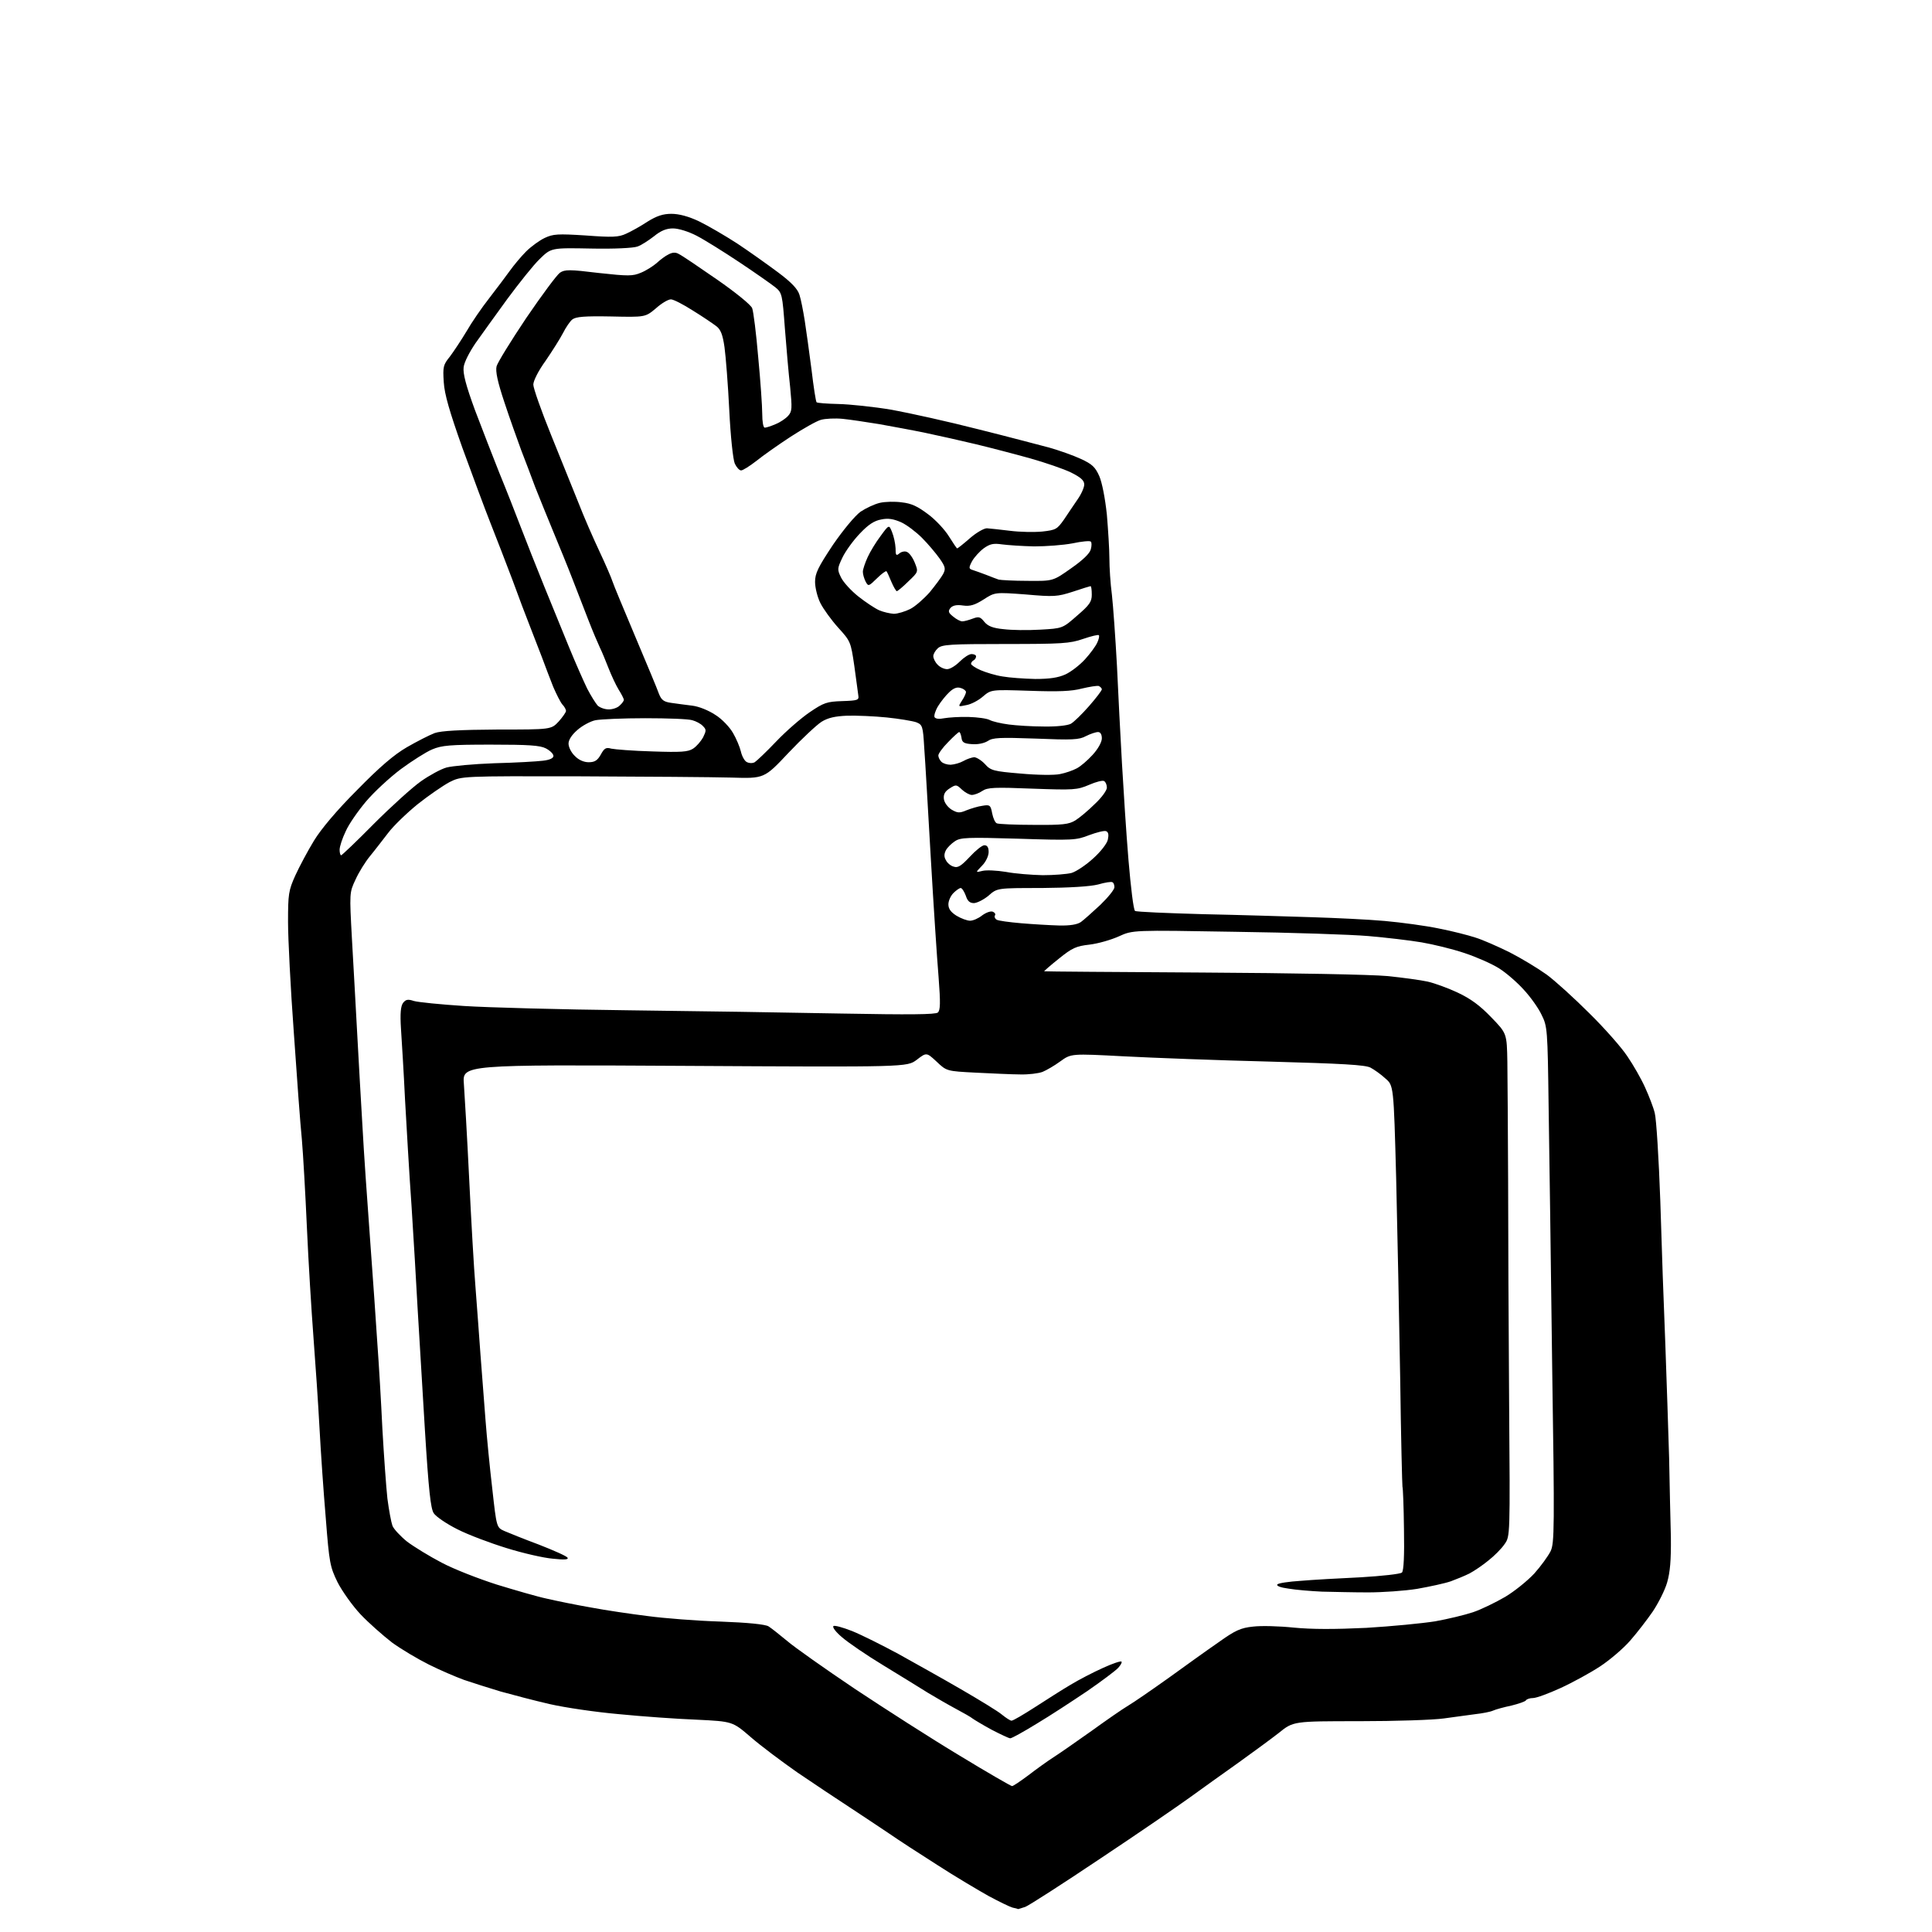 <?xml version="1.0" encoding="UTF-8" standalone="no"?>
<svg 
  version="1.1" 
  xmlns="http://www.w3.org/2000/svg" 
  xmlns:xlink="http://www.w3.org/1999/xlink" 
  xmlns:svg="http://www.w3.org/2000/svg"
  xmlns:rdf="http://www.w3.org/1999/02/22-rdf-syntax-ns#"
  xmlns:cc="http://creativecommons.org/ns#"
  xmlns:dc="http://purl.org/dc/elements/1.1/"
  viewBox="0 0 768 768"
  width="768"
  height="768"
>
<style>svg {background-color: white; }</style>"
<path stroke="none" fill="black" fill-rule="evenodd" d="M404.7,758.9C404.6,758.8 403.6,758.5 402.5,758.3C401.4,758.0 397.1,755.9 393.0,753.7C388.9,751.4 379.6,745.9 372.5,741.3C365.4,736.8 356.8,731.2 353.5,728.9C350.2,726.7 343.2,722.0 338.0,718.6C332.8,715.2 323.3,708.9 317.0,704.6C310.7,700.2 302.3,693.9 298.4,690.5C291.2,684.3 291.2,684.3 276.9,683.6C269.0,683.3 255.1,682.3 246.0,681.4C236.9,680.6 224.6,678.8 218.5,677.4C212.4,676.0 203.7,673.7 199.0,672.4C194.3,671.0 187.8,668.9 184.5,667.8C181.2,666.6 174.9,663.9 170.5,661.7C166.1,659.5 159.5,655.6 155.8,652.9C152.2,650.1 146.5,645.1 143.3,641.7C140.1,638.3 136.0,632.5 134.2,629.0C131.2,622.8 130.9,621.5 129.5,603.5C128.6,593.0 127.5,576.9 127.0,567.5C126.5,558.1 125.4,542.0 124.6,531.5C123.8,521.0 122.6,501.5 122.0,488.0C121.4,474.5 120.5,458.8 120.0,453.0C119.4,447.2 118.0,428.1 116.8,410.5C115.5,392.9 114.5,373.1 114.5,366.5C114.5,355.4 114.7,354.0 117.4,348.0C119.0,344.5 122.3,338.3 124.8,334.2C127.6,329.6 133.8,322.2 141.9,314.1C150.8,305.0 156.6,300.0 161.8,297.0C165.8,294.7 170.7,292.2 172.8,291.4C175.4,290.5 182.7,290.1 197.8,290.0C219.1,290.0 219.1,290.0 222.1,286.8C223.7,285.0 225.0,283.1 225.0,282.6C225.0,282.1 224.4,280.9 223.6,280.1C222.8,279.2 221.2,276.0 219.9,273.0C218.7,270.0 216.7,264.7 215.4,261.2C214.1,257.8 211.9,252.2 210.6,248.8C209.2,245.3 206.1,237.1 203.7,230.5C201.2,223.9 197.3,213.8 195.0,208.0C192.7,202.2 187.7,188.7 183.8,178.0C178.7,163.6 176.7,156.8 176.4,151.9C176.0,145.8 176.2,145.0 178.8,141.8C180.3,139.8 183.3,135.3 185.4,131.8C187.4,128.3 191.5,122.3 194.5,118.5C197.5,114.6 201.2,109.7 202.7,107.6C204.2,105.5 207.1,102.0 209.1,100.0C211.1,98.0 214.4,95.6 216.5,94.6C219.9,93.0 221.7,92.9 232.8,93.6C243.5,94.4 245.9,94.3 248.9,92.9C250.9,92.0 254.7,89.9 257.4,88.1C261.1,85.8 263.6,85.0 266.9,85.0C269.9,85.0 273.7,86.0 277.9,88.0C281.4,89.7 288.1,93.6 292.9,96.7C297.6,99.8 304.9,105.0 309.2,108.2C314.7,112.3 317.1,114.9 317.8,117.2C318.4,119.0 319.3,123.7 319.9,127.5C320.5,131.3 321.7,140.1 322.6,147.0C323.4,153.8 324.3,159.6 324.6,159.9C324.8,160.2 328.8,160.5 333.3,160.6C337.8,160.7 347.4,161.7 354.5,162.9C361.6,164.2 377.0,167.6 388.7,170.6C400.4,173.5 413.1,176.9 417.0,177.9C420.9,179.0 426.6,181.0 429.6,182.4C434.2,184.5 435.4,185.7 437.0,189.3C438.1,191.9 439.3,198.0 440.0,204.6C440.5,210.6 441.0,218.4 441.0,221.9C441.0,225.5 441.4,232.0 442.0,236.4C442.5,240.9 443.4,253.5 444.0,264.5C444.5,275.5 445.4,293.1 446.0,303.5C446.6,313.9 447.7,331.3 448.6,342.0C449.5,352.7 450.6,361.8 451.2,362.1C451.7,362.5 464.0,363.0 478.3,363.4C492.7,363.7 512.1,364.3 521.5,364.6C530.9,364.9 543.9,365.5 550.5,366.1C557.1,366.7 566.8,368.0 572.0,369.1C577.2,370.1 583.8,371.8 586.5,372.7C589.2,373.5 595.3,376.2 600.0,378.5C604.7,380.9 611.3,384.9 614.8,387.4C618.2,389.9 625.9,396.9 631.8,402.8C637.8,408.7 644.6,416.4 646.9,419.9C649.3,423.4 652.5,429.0 654.0,432.4C655.5,435.7 657.3,440.3 657.8,442.5C658.4,444.7 659.4,460.4 660.0,477.5C660.5,494.6 661.4,520.2 662.0,534.5C662.5,548.8 663.2,569.0 663.5,579.5C663.7,590.0 664.0,604.1 664.2,611.0C664.3,620.3 663.9,624.9 662.7,629.1C661.8,632.2 659.2,637.3 657.0,640.6C654.8,643.8 650.8,649.0 648.0,652.2C645.3,655.3 639.9,659.9 636.1,662.4C632.3,664.9 625.2,668.8 620.4,671.0C615.6,673.2 610.7,675.0 609.4,675.0C608.2,675.0 606.9,675.4 606.6,675.9C606.3,676.4 603.6,677.3 600.8,678.0C597.9,678.6 594.6,679.5 593.5,680.0C592.4,680.5 589.2,681.1 586.5,681.4C583.8,681.8 578.1,682.5 574.0,683.1C569.9,683.7 554.7,684.2 540.3,684.2C514.1,684.2 514.1,684.2 508.3,688.9C505.1,691.4 497.7,696.8 492.0,700.9C486.2,705.0 477.7,711.1 473.0,714.5C468.3,717.9 452.3,728.9 437.4,738.8C422.5,748.8 409.1,757.4 407.6,758.0C406.1,758.5 404.8,758.9 404.7,758.9zM402.3,710.0C402.8,710.0 405.7,708.0 408.8,705.7C411.9,703.3 416.5,700.0 419.0,698.4C421.5,696.8 428.2,692.1 434.0,688.0C439.8,683.8 446.3,679.3 448.5,678.0C450.7,676.7 457.8,671.8 464.4,667.1C470.9,662.4 479.8,656.0 484.3,652.9C491.0,648.1 493.2,647.1 498.1,646.6C501.3,646.2 508.6,646.4 514.3,647.0C521.5,647.7 530.5,647.7 543.1,647.1C553.2,646.5 565.5,645.3 570.5,644.5C575.5,643.6 582.2,642.0 585.5,640.9C588.8,639.8 594.5,637.0 598.3,634.8C602.0,632.6 607.2,628.4 609.9,625.5C612.5,622.6 615.4,618.6 616.4,616.6C617.9,613.4 618.0,607.8 617.0,542.3C616.5,503.4 615.9,457.2 615.6,439.8C615.2,409.0 615.1,408.0 612.8,403.4C611.6,400.8 608.4,396.3 605.7,393.4C603.1,390.5 598.7,386.7 596.0,385.0C593.2,383.2 587.1,380.5 582.3,378.9C577.6,377.3 569.8,375.4 565.1,374.6C560.4,373.8 550.9,372.7 544.0,372.1C537.1,371.5 513.2,370.7 490.9,370.4C450.3,369.7 450.3,369.7 444.8,372.2C441.7,373.6 436.5,375.1 433.1,375.5C427.8,376.1 426.2,376.8 420.9,381.1C417.5,383.8 414.9,386.1 415.1,386.1C415.3,386.2 443.6,386.4 478.0,386.6C514.0,386.8 545.2,387.4 551.5,388.0C557.5,388.6 564.8,389.6 567.5,390.2C570.2,390.8 575.7,392.8 579.5,394.6C584.6,397.0 588.3,399.7 592.8,404.4C599.0,410.8 599.0,410.8 599.2,422.2C599.3,428.4 599.4,449.5 599.5,469.0C599.5,488.5 599.7,528.4 599.9,557.6C600.3,610.7 600.3,610.7 598.1,613.8C596.9,615.6 594.0,618.5 591.7,620.3C589.4,622.2 586.0,624.5 584.1,625.5C582.3,626.4 578.9,627.8 576.7,628.6C574.4,629.4 568.4,630.7 563.3,631.6C558.3,632.4 549.5,633.0 543.8,633.0C538.1,633.0 529.9,632.8 525.5,632.7C521.1,632.5 515.1,632.0 512.2,631.5C509.1,631.1 507.2,630.4 507.8,629.8C508.3,629.3 512.4,628.7 517.1,628.4C521.7,628.0 532.4,627.4 540.9,627.0C549.3,626.5 556.7,625.7 557.3,625.1C558.0,624.4 558.3,618.3 558.1,607.8C558.0,598.9 557.7,591.3 557.5,591.0C557.4,590.7 556.9,571.4 556.6,548.0C556.2,524.6 555.5,488.9 555.0,468.5C554.0,431.5 554.0,431.5 550.7,428.7C549.0,427.1 546.3,425.2 544.8,424.4C542.7,423.3 533.7,422.8 504.8,422.0C484.3,421.5 458.1,420.5 446.7,419.9C425.8,418.8 425.8,418.8 421.5,421.9C419.2,423.6 415.9,425.5 414.4,426.1C412.8,426.7 408.8,427.2 405.5,427.1C402.2,427.1 394.3,426.7 387.9,426.4C376.3,425.8 376.3,425.8 372.3,422.0C368.3,418.3 368.3,418.3 364.4,421.3C360.5,424.2 360.5,424.2 272.2,423.7C183.8,423.2 183.8,423.2 184.4,430.9C184.7,435.1 185.7,452.0 186.5,468.5C187.3,485.0 188.4,504.4 189.0,511.5C189.5,518.6 190.5,530.8 191.0,538.5C191.6,546.2 192.5,557.9 193.0,564.5C193.5,571.1 194.7,583.4 195.7,591.9C197.4,607.2 197.4,607.2 200.5,608.6C202.1,609.3 208.3,611.8 214.2,614.0C220.1,616.3 225.3,618.6 225.6,619.2C226.1,620.0 224.3,620.1 219.7,619.6C216.1,619.3 207.8,617.4 201.4,615.4C194.9,613.4 186.1,610.1 181.8,607.9C177.6,605.8 173.3,602.9 172.4,601.5C171.2,599.6 170.4,592.6 168.9,568.3C167.9,551.4 166.6,529.6 166.0,520.0C165.5,510.4 164.4,492.1 163.6,479.5C162.7,466.9 161.6,447.7 161.0,437.0C160.5,426.3 159.7,413.7 159.4,409.0C159.0,402.8 159.3,400.0 160.2,398.7C161.3,397.3 162.1,397.1 164.5,397.9C166.2,398.4 175.2,399.3 184.5,399.9C193.8,400.5 223.1,401.3 249.5,401.6C275.9,401.9 314.1,402.5 334.5,402.9C361.7,403.4 371.8,403.3 372.8,402.5C373.8,401.6 373.9,398.8 373.1,388.4C372.5,381.3 371.1,360.0 370.0,341.0C368.9,322.0 367.8,302.4 367.4,297.3C366.9,288.6 366.7,288.1 364.2,287.1C362.7,286.6 357.4,285.7 352.5,285.2C347.6,284.7 340.5,284.4 336.8,284.5C332.0,284.7 329.2,285.3 326.6,286.9C324.7,288.1 318.7,293.7 313.4,299.3C303.8,309.5 303.8,309.5 290.7,309.1C283.4,308.9 256.4,308.7 230.5,308.6C183.5,308.5 183.5,308.5 178.7,310.9C176.1,312.3 170.4,316.2 166.0,319.7C161.7,323.2 156.4,328.3 154.3,331.1C152.2,333.8 149.0,338.0 147.1,340.3C145.2,342.6 142.6,346.8 141.3,349.7C138.9,354.8 138.9,354.9 139.9,373.2C140.5,383.3 141.4,400.3 142.0,411.0C142.6,421.7 143.5,438.4 144.1,448.0C144.6,457.6 146.0,477.6 147.1,492.5C148.2,507.4 149.5,526.0 150.0,534.0C150.6,542.0 151.5,557.3 152.0,567.9C152.6,578.6 153.5,591.1 154.0,595.7C154.6,600.3 155.5,605.1 156.0,606.5C156.5,607.8 159.1,610.6 161.8,612.8C164.6,614.9 170.8,618.7 175.6,621.2C180.5,623.8 190.3,627.6 197.5,629.9C204.7,632.1 213.6,634.7 217.4,635.5C221.3,636.4 229.1,638.0 234.9,639.0C240.7,640.1 250.9,641.6 257.4,642.4C264.0,643.3 277.0,644.3 286.4,644.6C297.3,645.0 304.2,645.7 305.5,646.5C306.6,647.2 309.9,649.8 312.9,652.3C315.8,654.8 328.0,663.4 339.9,671.4C351.8,679.3 370.5,691.3 381.5,697.9C392.5,704.6 401.9,710.0 402.3,710.0zM401.6,691.0C401.0,691.0 397.7,689.4 394.2,687.6C390.7,685.7 387.4,683.7 386.7,683.2C386.0,682.6 383.0,680.9 380.0,679.3C377.0,677.7 372.0,674.8 369.0,673.0C366.0,671.1 358.0,666.2 351.3,662.1C344.5,658.0 337.1,652.9 334.8,650.9C332.4,648.9 330.8,646.9 331.3,646.4C331.7,646.0 335.0,646.9 338.8,648.4C342.5,649.9 350.7,654.0 357.0,657.4C363.3,660.9 374.6,667.2 382.0,671.5C389.4,675.8 396.8,680.3 398.3,681.6C399.9,682.9 401.6,684.0 402.1,684.0C402.7,684.0 406.8,681.6 411.3,678.7C415.8,675.8 422.2,671.7 425.6,669.7C428.9,667.7 434.7,664.7 438.5,663.0C442.2,661.3 445.5,660.2 445.8,660.5C446.1,660.8 445.5,661.9 444.5,663.0C443.5,664.1 437.9,668.3 432.1,672.3C426.3,676.2 417.3,682.1 412.1,685.2C406.9,688.4 402.2,691.0 401.6,691.0zM421.0,367.9C425.4,368.0 428.3,367.5 429.7,366.5C430.8,365.7 434.3,362.6 437.4,359.7C440.5,356.7 443.0,353.6 443.0,352.7C443.0,351.8 442.7,350.9 442.2,350.7C441.8,350.4 439.2,350.8 436.5,351.6C433.3,352.4 425.3,352.9 414.0,353.0C396.4,353.0 396.4,353.0 393.0,356.0C391.1,357.6 388.5,358.9 387.2,359.0C385.5,359.0 384.6,358.2 383.9,356.0C383.3,354.4 382.4,353.0 381.9,353.0C381.4,353.0 380.1,353.9 379.0,355.0C377.9,356.1 377.0,358.1 377.0,359.5C377.0,361.3 378.0,362.6 380.2,364.0C382.0,365.1 384.5,366.0 385.6,366.0C386.8,366.0 388.9,365.1 390.4,363.9C391.9,362.8 393.7,362.1 394.6,362.4C395.4,362.7 395.9,363.4 395.5,363.9C395.2,364.4 395.5,365.2 396.2,365.6C396.8,366.0 401.2,366.6 405.9,367.0C410.6,367.4 417.4,367.8 421.0,367.9zM414.5,347.9C418.9,347.9 424.1,347.5 426.0,347.0C427.9,346.4 431.8,343.8 434.6,341.2C437.5,338.6 440.1,335.3 440.4,333.7C440.8,331.8 440.6,330.8 439.7,330.4C438.9,330.1 435.9,330.9 432.9,332.0C427.8,334.0 426.5,334.1 404.8,333.4C384.6,332.8 381.8,332.9 379.6,334.4C378.2,335.3 376.6,336.9 376.0,338.0C375.3,339.4 375.2,340.6 376.0,341.9C376.5,343.0 377.9,344.2 379.1,344.5C380.8,345.1 382.1,344.2 385.5,340.6C387.8,338.1 390.4,336.0 391.3,336.0C392.5,336.0 393.0,336.9 393.0,338.7C393.0,340.2 391.9,342.6 390.4,344.1C387.7,346.9 387.7,346.9 390.5,346.2C392.0,345.8 396.2,346.0 399.9,346.6C403.5,347.3 410.1,347.8 414.5,347.9zM135.6,340.0C135.9,340.0 141.8,334.4 148.6,327.5C155.5,320.6 163.9,313.0 167.3,310.6C170.7,308.2 175.3,305.7 177.5,305.1C179.7,304.5 188.2,303.7 196.5,303.4C204.8,303.2 213.4,302.7 215.8,302.4C218.5,302.1 220.0,301.4 220.0,300.5C220.0,299.7 218.7,298.4 217.0,297.5C214.7,296.3 210.2,296.0 195.1,296.0C178.8,296.0 175.6,296.3 171.8,297.9C169.4,298.9 163.9,302.4 159.4,305.7C155.0,309.0 148.7,314.8 145.5,318.6C142.3,322.4 138.6,327.7 137.4,330.5C136.1,333.2 135.0,336.5 135.0,337.8C135.0,339.0 135.3,340.0 135.6,340.0zM411.0,327.9C422.5,328.0 424.9,327.7 427.5,326.1C429.1,325.1 432.6,322.2 435.2,319.6C437.9,317.1 440.0,314.2 440.0,313.1C440.0,312.0 439.5,310.8 438.9,310.5C438.4,310.1 435.6,310.8 432.9,312.0C428.2,314.0 426.9,314.1 410.4,313.5C395.4,312.9 392.6,313.0 390.5,314.4C389.2,315.3 387.3,316.0 386.3,316.0C385.4,316.0 383.6,315.0 382.4,313.9C380.2,311.8 380.0,311.8 377.5,313.4C375.6,314.6 375.0,315.8 375.2,317.6C375.4,319.1 376.7,320.8 378.2,321.8C380.6,323.2 381.4,323.3 384.2,322.1C386.0,321.4 388.9,320.5 390.6,320.3C393.5,319.8 393.8,320.1 394.4,323.3C394.8,325.3 395.6,327.1 396.3,327.3C397.0,327.6 403.6,327.9 411.0,327.9zM421.4,307.7C423.5,307.3 426.4,306.3 427.9,305.5C429.4,304.8 432.3,302.3 434.3,300.1C436.5,297.7 438.0,295.0 438.0,293.5C438.0,291.9 437.4,291.0 436.5,291.0C435.6,291.0 433.5,291.7 431.7,292.6C429.0,294.1 426.2,294.2 411.7,293.6C397.4,293.1 394.6,293.2 392.6,294.6C391.1,295.5 388.6,296.0 386.3,295.8C383.2,295.6 382.4,295.1 382.2,293.2C382.0,292.0 381.6,291.0 381.3,291.0C381.0,291.0 379.0,292.8 376.9,295.0C374.7,297.2 373.0,299.6 373.0,300.3C373.0,301.0 373.5,302.1 374.2,302.8C374.9,303.5 376.5,304.0 377.9,304.0C379.4,303.9 381.6,303.3 383.0,302.5C384.4,301.7 386.3,301.1 387.2,301.0C388.1,301.0 390.1,302.2 391.5,303.7C393.8,306.3 394.9,306.6 405.7,307.5C412.2,308.1 419.2,308.2 421.4,307.7zM300.0,303.0C300.8,302.5 304.7,298.8 308.6,294.7C312.5,290.6 318.5,285.4 321.9,283.1C327.5,279.3 328.7,278.9 334.8,278.7C340.9,278.5 341.5,278.3 341.2,276.5C341.1,275.4 340.3,270.1 339.6,264.7C338.2,255.1 338.1,254.9 333.2,249.5C330.5,246.5 327.3,242.1 326.1,239.7C324.9,237.3 324.0,233.5 324.0,231.3C324.0,227.9 325.2,225.5 331.1,216.6C335.3,210.5 339.9,205.0 342.1,203.4C344.2,202.0 347.6,200.4 349.7,199.9C351.8,199.4 355.8,199.3 358.5,199.7C362.3,200.1 364.8,201.3 368.9,204.4C371.9,206.6 375.6,210.6 377.2,213.2C378.9,215.9 380.3,218.0 380.5,218.0C380.7,218.0 383.0,216.2 385.5,214.0C388.0,211.8 391.1,210.0 392.3,210.0C393.5,210.1 397.6,210.5 401.5,211.0C405.4,211.5 411.1,211.6 414.3,211.3C419.7,210.7 420.2,210.4 422.9,206.6C424.4,204.3 426.9,200.7 428.3,198.6C429.8,196.5 431.0,193.8 431.0,192.6C431.0,191.0 429.7,189.8 425.7,187.8C422.8,186.4 415.5,183.9 409.5,182.2C403.4,180.5 393.8,178.0 388.0,176.6C382.2,175.2 373.2,173.2 368.0,172.1C362.8,171.0 354.4,169.5 349.5,168.6C344.6,167.8 338.0,166.8 335.0,166.5C332.0,166.2 328.0,166.4 326.3,166.9C324.5,167.4 319.1,170.5 314.3,173.6C309.4,176.8 303.3,181.1 300.7,183.2C298.0,185.3 295.3,187.0 294.6,187.0C293.9,187.0 292.8,185.8 292.1,184.3C291.4,182.8 290.4,173.4 289.9,163.1C289.4,152.9 288.5,141.6 288.0,138.0C287.3,133.1 286.5,131.0 284.8,129.7C283.5,128.7 279.4,125.9 275.5,123.5C271.6,121.0 267.7,119.0 266.7,119.0C265.6,119.0 262.9,120.6 260.7,122.6C256.5,126.1 256.5,126.1 242.9,125.8C232.3,125.6 228.9,125.9 227.5,127.0C226.6,127.7 224.9,130.2 223.8,132.4C222.6,134.7 219.5,139.6 216.9,143.4C214.0,147.4 212.0,151.4 212.0,152.9C212.0,154.3 215.2,163.4 219.1,173.0C223.0,182.6 227.9,194.8 230.0,200.0C232.0,205.2 235.8,213.9 238.3,219.2C240.8,224.5 243.1,229.9 243.5,231.2C243.9,232.5 248.0,242.3 252.5,253.0C257.0,263.7 261.3,273.9 261.9,275.7C262.9,278.3 263.9,279.0 266.8,279.4C268.9,279.7 272.6,280.2 275.1,280.5C277.8,280.8 281.7,282.4 284.4,284.2C287.0,285.8 290.1,289.1 291.4,291.4C292.7,293.6 294.1,297.0 294.5,298.7C294.9,300.5 295.9,302.4 296.8,302.9C297.7,303.4 299.1,303.5 300.0,303.0zM234.0,303.0C236.4,303.0 237.5,302.3 238.8,300.0C240.2,297.4 240.9,297.0 243.0,297.6C244.4,297.9 251.7,298.5 259.3,298.7C270.8,299.1 273.5,298.9 275.5,297.6C276.9,296.7 278.6,294.7 279.5,293.1C280.8,290.4 280.8,290.0 279.4,288.6C278.6,287.7 276.7,286.7 275.2,286.3C273.7,285.8 265.3,285.5 256.5,285.5C247.7,285.5 238.8,285.9 236.7,286.3C234.7,286.7 231.4,288.5 229.5,290.2C227.3,292.1 226.0,294.1 226.0,295.6C226.0,297.0 227.1,299.2 228.5,300.5C230.0,302.1 232.1,303.0 234.0,303.0zM415.0,288.8C420.0,288.9 424.4,288.4 425.7,287.7C426.9,287.0 430.1,283.9 432.9,280.7C435.7,277.5 438.0,274.5 438.0,274.0C438.0,273.6 437.4,273.0 436.8,272.7C436.1,272.5 433.1,273.0 430.1,273.7C426.0,274.8 420.8,275.0 409.3,274.6C394.0,274.1 394.0,274.1 390.7,276.9C389.0,278.4 386.0,280.0 384.1,280.3C380.8,281.0 380.8,281.0 382.4,278.5C383.3,277.2 384.0,275.6 384.0,275.1C384.0,274.6 383.1,273.8 381.9,273.5C380.5,273.0 379.1,273.5 377.4,275.1C376.0,276.4 374.0,278.9 372.9,280.7C371.8,282.5 371.2,284.5 371.5,285.1C372.0,285.8 373.4,285.9 375.4,285.5C377.1,285.2 381.4,284.9 385.0,285.0C388.5,285.1 392.3,285.6 393.4,286.2C394.5,286.8 397.9,287.6 401.0,288.0C404.0,288.4 410.3,288.8 415.0,288.8zM242.0,282.0C243.6,282.0 245.6,281.3 246.4,280.4C247.3,279.6 248.0,278.6 248.0,278.2C248.0,277.8 247.1,276.0 245.9,274.1C244.8,272.3 243.0,268.4 241.9,265.6C240.8,262.8 239.3,259.1 238.5,257.5C237.7,255.8 235.6,250.9 233.9,246.5C232.2,242.1 229.3,234.7 227.5,230.0C225.7,225.3 222.2,216.8 219.8,211.0C217.4,205.2 214.2,197.3 212.7,193.5C211.3,189.7 208.8,183.1 207.2,179.0C205.7,174.9 202.6,166.3 200.5,159.9C197.8,151.8 196.9,147.6 197.4,145.6C197.8,144.1 203.1,135.5 209.2,126.4C215.4,117.3 221.4,109.2 222.6,108.4C224.5,107.1 226.5,107.1 237.9,108.5C249.8,109.8 251.5,109.8 254.8,108.4C256.8,107.6 259.6,105.8 261.0,104.6C262.4,103.3 264.5,101.7 265.8,101.1C267.3,100.3 268.6,100.2 269.9,101.0C271.0,101.5 277.8,106.1 285.0,111.1C292.5,116.3 298.5,121.2 299.0,122.5C299.5,123.8 300.6,132.5 301.4,142.0C302.3,151.4 303.0,161.5 303.0,164.5C303.0,167.6 303.4,170.0 304.0,170.0C304.6,170.0 306.5,169.4 308.3,168.6C310.1,167.9 312.3,166.4 313.3,165.3C314.9,163.5 314.9,162.3 314.1,153.9C313.5,148.7 312.6,138.2 312.0,130.5C311.0,117.1 310.9,116.4 308.2,114.2C306.7,113.0 300.3,108.5 294.0,104.3C287.7,100.1 280.0,95.3 276.9,93.7C273.6,92.0 269.7,90.8 267.5,90.8C264.9,90.8 262.7,91.7 260.0,93.9C257.8,95.6 254.9,97.5 253.4,98.0C251.8,98.6 244.1,99.0 234.9,98.8C219.1,98.5 219.1,98.5 214.5,103.0C212.0,105.4 206.3,112.6 201.7,118.8C197.2,125.0 191.5,132.9 189.1,136.3C186.7,139.8 184.5,144.0 184.3,146.0C184.0,148.5 185.2,153.2 188.8,163.0C191.6,170.4 196.0,181.7 198.5,188.0C201.1,194.3 204.9,204.0 207.0,209.5C209.1,215.0 213.3,225.6 216.3,233.0C219.3,240.4 223.8,251.4 226.3,257.5C228.8,263.6 232.0,270.8 233.4,273.7C234.9,276.6 236.8,279.6 237.6,280.5C238.5,281.3 240.4,282.0 242.0,282.0zM411.5,269.9C417.3,269.9 420.6,269.4 423.5,268.1C425.7,267.1 429.2,264.4 431.3,262.1C433.4,259.8 435.6,256.8 436.2,255.4C436.8,254.1 437.1,252.8 436.8,252.5C436.6,252.2 433.7,252.9 430.5,254.0C425.3,255.8 422.1,256.0 399.7,256.0C377.8,256.0 374.4,256.2 372.8,257.7C371.8,258.6 371.0,260.0 371.0,260.8C371.0,261.7 371.7,263.2 372.7,264.2C373.6,265.2 375.3,266.0 376.5,266.0C377.7,266.0 379.9,264.6 381.5,263.0C383.1,261.4 385.2,260.0 386.2,260.0C387.2,260.0 388.0,260.4 388.0,260.9C388.0,261.5 387.6,262.2 387.0,262.5C386.4,262.8 386.0,263.5 386.0,263.9C386.0,264.3 387.7,265.5 389.8,266.4C391.9,267.3 395.8,268.5 398.5,268.9C401.3,269.4 407.1,269.8 411.5,269.9zM413.5,250.3C422.4,249.8 422.4,249.8 428.2,244.7C433.1,240.5 434.0,239.2 434.0,236.4C434.0,234.5 433.8,233.0 433.5,233.0C433.3,233.0 430.1,234.0 426.5,235.2C420.3,237.2 419.0,237.3 407.7,236.3C395.5,235.4 395.5,235.4 391.0,238.3C387.5,240.5 385.7,241.1 382.8,240.7C380.2,240.3 378.7,240.7 377.8,241.7C376.8,243.0 377.0,243.6 378.9,245.1C380.2,246.2 381.8,247.0 382.5,247.0C383.3,247.0 385.1,246.5 386.7,245.9C389.1,245.0 389.7,245.2 391.3,247.2C392.7,248.9 394.7,249.7 398.9,250.1C402.0,250.5 408.5,250.6 413.5,250.3zM355.3,244.0C356.8,244.0 359.8,243.1 361.8,242.1C363.8,241.1 367.3,238.0 369.6,235.4C371.8,232.7 374.2,229.5 374.9,228.2C376.0,226.1 375.8,225.3 373.5,222.0C372.0,219.9 368.9,216.2 366.5,213.8C364.1,211.4 360.4,208.6 358.2,207.6C355.2,206.3 353.1,205.9 350.3,206.5C347.5,207.0 345.2,208.5 341.8,212.1C339.2,214.8 336.1,219.1 334.9,221.6C332.8,226.0 332.8,226.4 334.3,229.5C335.2,231.4 338.3,234.8 341.2,237.1C344.1,239.4 347.9,241.9 349.5,242.6C351.1,243.3 353.8,243.9 355.3,244.0zM356.5,235.0C356.2,235.0 355.2,233.3 354.3,231.2C353.5,229.2 352.6,227.3 352.4,227.1C352.2,226.8 350.4,228.1 348.6,229.9C345.3,233.1 345.2,233.2 344.1,231.2C343.5,230.0 343.0,228.3 343.0,227.3C343.0,226.3 343.9,223.7 344.9,221.5C345.9,219.3 348.2,215.5 350.1,213.0C353.4,208.5 353.4,208.5 354.6,211.5C355.3,213.2 355.9,216.0 356.0,217.9C356.0,220.7 356.2,221.1 357.5,220.0C358.3,219.3 359.7,219.0 360.5,219.4C361.4,219.7 362.8,221.6 363.6,223.6C365.1,227.3 365.1,227.3 361.1,231.1C358.9,233.3 356.8,235.0 356.5,235.0zM408.6,230.9C418.6,231.0 418.6,231.0 425.8,225.9C430.4,222.7 433.2,220.0 433.6,218.4C434.0,217.0 434.0,215.6 433.6,215.3C433.3,214.9 430.0,215.2 426.3,216.0C422.6,216.7 415.8,217.2 411.1,217.2C406.3,217.1 400.6,216.7 398.3,216.4C394.9,215.9 393.5,216.2 391.0,218.0C389.4,219.2 387.3,221.5 386.4,223.1C385.0,225.8 385.1,226.1 386.7,226.6C387.7,226.9 390.1,227.8 392.0,228.5C393.9,229.3 396.2,230.1 397.0,230.4C397.8,230.6 403.0,230.9 408.6,230.9z" />

</svg>
